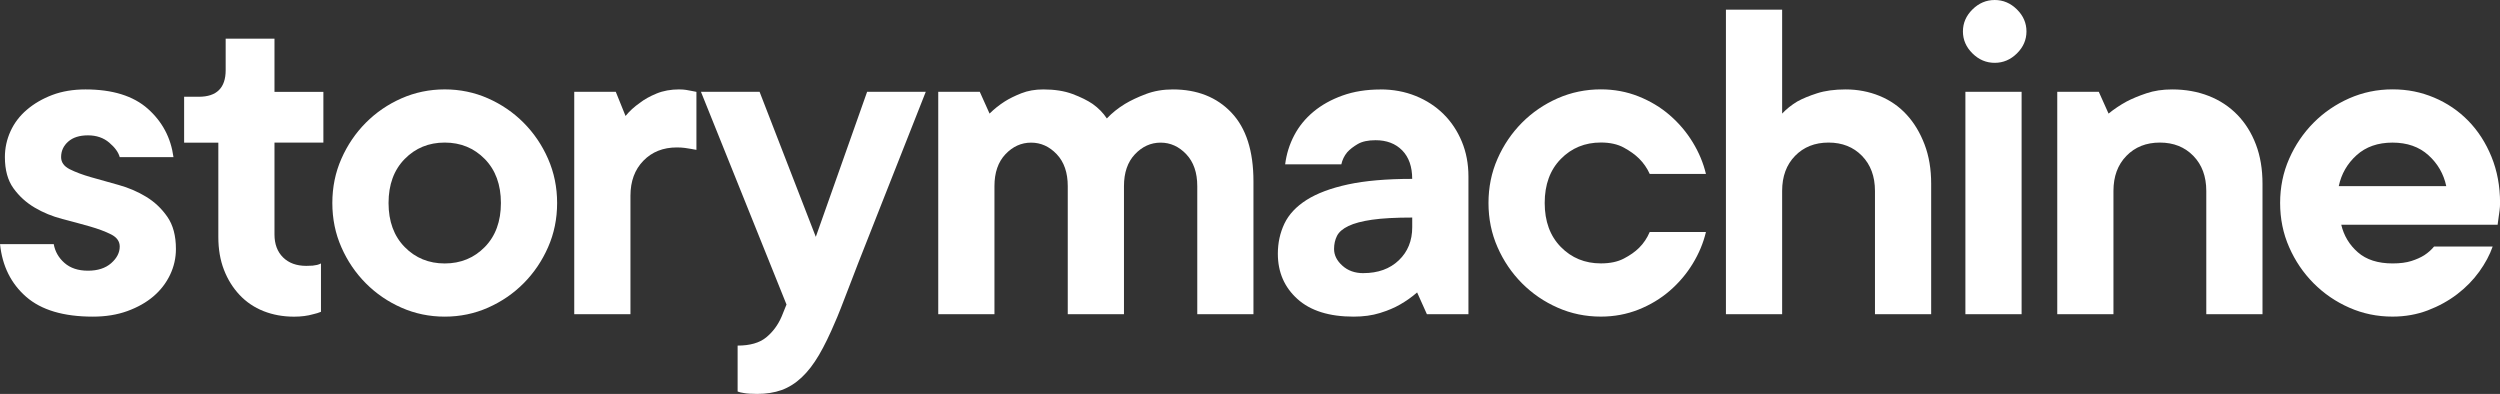 <svg xmlns="http://www.w3.org/2000/svg" width="165" height="26" viewBox="0 0 165 26" fill="none"><rect x="0" y="0" width="165" height="26" fill="#333333" stroke="none"/><g clip-path="url(#clip0_80_1030)"><path d="M3.547 16.111C3.632 16.599 3.87 17.015 4.256 17.354C4.643 17.694 5.159 17.866 5.804 17.866C6.448 17.866 6.959 17.701 7.337 17.371C7.713 17.041 7.902 16.675 7.902 16.271C7.902 15.931 7.713 15.665 7.337 15.473C6.96 15.282 6.492 15.107 5.934 14.946C5.375 14.786 4.768 14.622 4.112 14.452C3.457 14.282 2.848 14.033 2.291 13.703C1.731 13.373 1.264 12.948 0.888 12.427C0.512 11.907 0.323 11.22 0.323 10.369C0.323 9.774 0.446 9.204 0.694 8.661C0.941 8.119 1.3 7.646 1.775 7.242C2.247 6.838 2.806 6.514 3.451 6.268C4.095 6.025 4.827 5.902 5.643 5.902C7.427 5.902 8.799 6.329 9.756 7.178C10.712 8.029 11.277 9.091 11.449 10.369H7.902C7.815 10.05 7.584 9.731 7.208 9.412C6.832 9.093 6.363 8.933 5.806 8.933C5.248 8.933 4.812 9.07 4.5 9.348C4.188 9.625 4.033 9.965 4.033 10.369C4.033 10.708 4.22 10.974 4.598 11.167C4.974 11.357 5.441 11.533 6 11.693C6.56 11.854 7.166 12.024 7.822 12.205C8.478 12.386 9.085 12.646 9.644 12.986C10.204 13.325 10.67 13.767 11.046 14.31C11.422 14.852 11.611 15.56 11.611 16.431C11.611 17.028 11.483 17.596 11.224 18.139C10.965 18.681 10.6 19.154 10.128 19.558C9.655 19.962 9.079 20.286 8.402 20.532C7.726 20.777 6.968 20.898 6.129 20.898C4.194 20.898 2.727 20.462 1.727 19.59C0.728 18.718 0.151 17.56 0.002 16.113H3.549L3.547 16.111Z" fill="white"></path><path d="M14.89 2.553H18.116V6.063H21.343V9.412H18.116V15.473C18.116 16.111 18.305 16.616 18.681 16.988C19.058 17.36 19.568 17.547 20.214 17.547C20.386 17.547 20.526 17.541 20.634 17.532C20.741 17.52 20.838 17.505 20.925 17.485C21.01 17.464 21.097 17.432 21.184 17.388V20.579C21.032 20.643 20.861 20.696 20.668 20.739C20.301 20.845 19.884 20.9 19.409 20.9C18.678 20.9 18.007 20.777 17.393 20.534C16.78 20.29 16.253 19.934 15.813 19.466C15.372 18.998 15.027 18.445 14.781 17.807C14.533 17.169 14.41 16.447 14.41 15.637V9.416H12.152V6.386H13.12C14.301 6.386 14.894 5.801 14.894 4.631V2.557L14.89 2.553Z" fill="white"></path><path d="M36.77 13.399C36.77 14.441 36.571 15.414 36.172 16.318C35.774 17.222 35.237 18.015 34.56 18.696C33.884 19.377 33.097 19.913 32.206 20.307C31.313 20.701 30.361 20.898 29.352 20.898C28.343 20.898 27.39 20.701 26.498 20.307C25.606 19.915 24.822 19.377 24.143 18.696C23.467 18.015 22.928 17.224 22.531 16.318C22.132 15.414 21.934 14.441 21.934 13.399C21.934 12.357 22.132 11.384 22.531 10.48C22.928 9.576 23.467 8.784 24.143 8.102C24.82 7.421 25.606 6.885 26.498 6.491C27.39 6.099 28.341 5.9 29.352 5.9C30.363 5.9 31.313 6.097 32.206 6.491C33.097 6.885 33.882 7.421 34.56 8.102C35.237 8.784 35.776 9.576 36.172 10.48C36.569 11.384 36.77 12.357 36.77 13.399ZM25.644 13.399C25.644 14.611 25.999 15.579 26.708 16.303C27.416 17.026 28.299 17.388 29.352 17.388C30.404 17.388 31.287 17.026 31.996 16.303C32.704 15.58 33.06 14.612 33.06 13.399C33.06 12.186 32.704 11.22 31.996 10.495C31.287 9.772 30.404 9.41 29.352 9.41C28.299 9.41 27.416 9.772 26.708 10.495C25.999 11.218 25.644 12.186 25.644 13.399Z" fill="white"></path><path d="M44.834 5.902C45.006 5.902 45.157 5.914 45.285 5.934C45.414 5.955 45.533 5.978 45.641 5.999C45.748 6.019 45.856 6.042 45.964 6.063V9.891C45.856 9.87 45.739 9.85 45.609 9.827C45.501 9.806 45.367 9.786 45.206 9.763C45.045 9.742 44.868 9.731 44.673 9.731C43.77 9.731 43.033 10.023 42.464 10.608C41.893 11.193 41.61 11.965 41.61 12.922V20.737H37.9V6.061H40.642L41.286 7.655C41.545 7.336 41.855 7.05 42.222 6.795C42.522 6.561 42.893 6.353 43.335 6.172C43.775 5.991 44.276 5.9 44.836 5.9L44.834 5.902Z" fill="white"></path><path d="M46.263 6.061H50.133L53.843 15.632L57.229 6.061H61.1C60.045 8.74 59.089 11.165 58.229 13.335C57.862 14.271 57.504 15.186 57.148 16.079C56.793 16.971 56.475 17.786 56.198 18.518C55.918 19.253 55.682 19.864 55.489 20.353C55.296 20.841 55.177 21.128 55.134 21.213C54.767 22.085 54.408 22.825 54.053 23.43C53.697 24.036 53.316 24.53 52.907 24.913C52.499 25.296 52.057 25.572 51.584 25.744C51.112 25.913 50.573 25.998 49.972 25.998C49.8 25.998 49.634 25.993 49.473 25.983C49.313 25.972 49.177 25.957 49.071 25.936C48.92 25.915 48.791 25.883 48.683 25.84V22.809C49.5 22.809 50.129 22.628 50.569 22.268C51.01 21.906 51.348 21.449 51.586 20.896L51.909 20.098L46.264 6.061H46.263Z" fill="white"></path><path d="M68.858 5.902C69.61 5.902 70.254 6.004 70.793 6.206C71.33 6.408 71.772 6.627 72.116 6.861C72.504 7.138 72.815 7.457 73.052 7.818C73.395 7.455 73.794 7.136 74.244 6.861C74.632 6.627 75.093 6.41 75.631 6.206C76.168 6.004 76.76 5.902 77.406 5.902C79.018 5.902 80.309 6.414 81.276 7.435C82.244 8.455 82.728 9.967 82.728 11.965V20.739H79.02V12.286C79.02 11.393 78.778 10.691 78.294 10.18C77.81 9.669 77.245 9.414 76.601 9.414C75.956 9.414 75.391 9.669 74.907 10.18C74.424 10.691 74.182 11.391 74.182 12.286V20.739H70.472V12.286C70.472 11.393 70.23 10.691 69.746 10.18C69.262 9.669 68.697 9.414 68.053 9.414C67.408 9.414 66.843 9.669 66.359 10.18C65.876 10.691 65.634 11.391 65.634 12.286V20.739H61.924V6.061H64.666L65.311 7.497C65.611 7.199 65.944 6.933 66.31 6.699C66.611 6.508 66.977 6.327 67.406 6.157C67.835 5.987 68.319 5.902 68.858 5.902Z" fill="white"></path><path d="M91.111 5.902C91.95 5.902 92.723 6.046 93.434 6.333C94.143 6.619 94.757 7.019 95.273 7.529C95.789 8.04 96.191 8.646 96.482 9.348C96.773 10.05 96.917 10.816 96.917 11.644V20.737H94.175L93.53 19.301C93.186 19.6 92.81 19.866 92.402 20.1C92.035 20.313 91.595 20.498 91.079 20.658C90.563 20.819 89.983 20.898 89.337 20.898C87.725 20.898 86.487 20.509 85.629 19.733C84.769 18.958 84.338 17.964 84.338 16.75C84.338 16.028 84.483 15.363 84.773 14.756C85.064 14.15 85.551 13.629 86.239 13.193C86.927 12.758 87.836 12.418 88.964 12.173C90.093 11.929 91.506 11.806 93.205 11.806C93.205 10.999 92.984 10.371 92.544 9.923C92.103 9.476 91.518 9.254 90.786 9.254C90.291 9.254 89.9 9.338 89.609 9.508C89.318 9.678 89.087 9.859 88.915 10.05C88.722 10.284 88.592 10.55 88.528 10.848H84.82C84.905 10.167 85.105 9.529 85.417 8.935C85.729 8.34 86.154 7.818 86.691 7.372C87.228 6.925 87.868 6.57 88.609 6.304C89.352 6.038 90.183 5.906 91.109 5.906L91.111 5.902ZM89.983 18.026C90.951 18.026 91.729 17.745 92.321 17.18C92.912 16.616 93.207 15.888 93.207 14.995V14.358C92.111 14.358 91.228 14.405 90.563 14.501C89.896 14.597 89.374 14.735 88.998 14.916C88.622 15.097 88.369 15.314 88.24 15.571C88.112 15.826 88.048 16.113 88.048 16.433C88.048 16.837 88.229 17.205 88.596 17.533C88.96 17.864 89.424 18.028 89.983 18.028V18.026Z" fill="white"></path><path d="M112.592 15.314C112.42 16.037 112.129 16.733 111.72 17.403C111.312 18.073 110.806 18.669 110.205 19.19C109.602 19.711 108.914 20.126 108.141 20.433C107.366 20.741 106.538 20.896 105.658 20.896C104.647 20.896 103.696 20.7 102.804 20.305C101.912 19.913 101.128 19.375 100.449 18.694C99.773 18.012 99.234 17.222 98.837 16.316C98.438 15.412 98.24 14.439 98.24 13.397C98.24 12.355 98.438 11.382 98.837 10.478C99.234 9.574 99.773 8.782 100.449 8.1C101.126 7.419 101.912 6.883 102.804 6.489C103.696 6.097 104.647 5.898 105.658 5.898C106.538 5.898 107.366 6.053 108.141 6.361C108.916 6.67 109.604 7.083 110.205 7.604C110.806 8.125 111.312 8.721 111.72 9.391C112.129 10.061 112.42 10.757 112.592 11.48H108.882C108.71 11.097 108.474 10.757 108.173 10.459C107.914 10.204 107.582 9.965 107.173 9.742C106.765 9.519 106.259 9.406 105.658 9.406C104.603 9.406 103.722 9.769 103.014 10.491C102.305 11.214 101.95 12.182 101.95 13.395C101.95 14.608 102.305 15.575 103.014 16.299C103.722 17.022 104.605 17.384 105.658 17.384C106.259 17.384 106.765 17.279 107.173 17.065C107.582 16.852 107.916 16.618 108.173 16.363C108.474 16.065 108.71 15.714 108.882 15.31H112.592V15.314Z" fill="white"></path><path d="M121.814 5.902C122.61 5.902 123.356 6.046 124.056 6.332C124.755 6.619 125.35 7.034 125.845 7.576C126.341 8.117 126.732 8.772 127.023 9.538C127.314 10.304 127.457 11.165 127.457 12.121V20.735H123.748V12.601C123.748 11.644 123.462 10.872 122.893 10.287C122.323 9.703 121.587 9.41 120.684 9.41C119.781 9.41 119.044 9.703 118.475 10.287C117.904 10.872 117.621 11.644 117.621 12.601V20.735H113.911V0.638H117.621V7.497C117.9 7.199 118.233 6.932 118.62 6.699C118.964 6.508 119.399 6.327 119.926 6.157C120.454 5.987 121.081 5.902 121.812 5.902H121.814Z" fill="white"></path><path d="M131.651 4.147C131.092 4.147 130.602 3.94 130.183 3.525C129.763 3.11 129.553 2.627 129.553 2.074C129.553 1.521 129.763 1.038 130.183 0.623C130.602 0.208 131.092 0 131.651 0C132.211 0 132.7 0.208 133.118 0.623C133.537 1.038 133.747 1.521 133.747 2.074C133.747 2.627 133.537 3.112 133.118 3.525C132.698 3.94 132.209 4.147 131.651 4.147ZM133.426 20.737H129.716V6.061H133.426V20.735V20.737Z" fill="white"></path><path d="M143.359 5.902C144.24 5.902 145.047 6.046 145.778 6.333C146.509 6.619 147.137 7.035 147.664 7.576C148.191 8.118 148.6 8.772 148.891 9.538C149.182 10.305 149.325 11.165 149.325 12.122V20.735H145.615V12.601C145.615 11.644 145.33 10.873 144.761 10.288C144.19 9.703 143.455 9.41 142.552 9.41C141.649 9.41 140.912 9.703 140.343 10.288C139.772 10.873 139.488 11.644 139.488 12.601V20.735H135.779V6.061H138.521L139.165 7.497C139.53 7.199 139.929 6.933 140.358 6.699C140.723 6.508 141.159 6.327 141.664 6.157C142.168 5.987 142.733 5.902 143.357 5.902H143.359Z" fill="white"></path><path d="M164.516 16.271C164.323 16.824 164.027 17.377 163.63 17.93C163.231 18.482 162.747 18.977 162.178 19.413C161.608 19.849 160.963 20.205 160.243 20.481C159.523 20.756 158.743 20.896 157.905 20.896C156.894 20.896 155.944 20.7 155.052 20.305C154.16 19.913 153.375 19.375 152.697 18.694C152.02 18.012 151.482 17.222 151.085 16.316C150.686 15.412 150.488 14.439 150.488 13.397C150.488 12.355 150.686 11.382 151.085 10.478C151.482 9.574 152.02 8.782 152.697 8.1C153.373 7.419 154.16 6.883 155.052 6.489C155.944 6.097 156.894 5.898 157.905 5.898C158.916 5.898 159.786 6.08 160.648 6.44C161.508 6.802 162.26 7.312 162.906 7.972C163.55 8.633 164.061 9.423 164.439 10.35C164.815 11.274 165.004 12.291 165.004 13.397C165.004 13.567 164.992 13.731 164.972 13.892C164.951 14.052 164.928 14.205 164.907 14.354C164.887 14.524 164.864 14.684 164.843 14.833H154.523C154.694 15.556 155.059 16.163 155.619 16.652C156.178 17.141 156.942 17.386 157.909 17.386C158.404 17.386 158.816 17.333 159.151 17.226C159.483 17.12 159.769 16.992 160.005 16.843C160.264 16.673 160.478 16.48 160.65 16.269H164.52L164.516 16.271ZM157.905 9.412C156.938 9.412 156.148 9.689 155.535 10.242C154.923 10.795 154.53 11.476 154.358 12.284H161.453C161.281 11.476 160.888 10.795 160.275 10.242C159.663 9.689 158.873 9.412 157.905 9.412Z" fill="white"></path></g><defs><clipPath id="clip0_80_1030"><rect width="165" height="26" fill="white"></rect></clipPath></defs></svg>